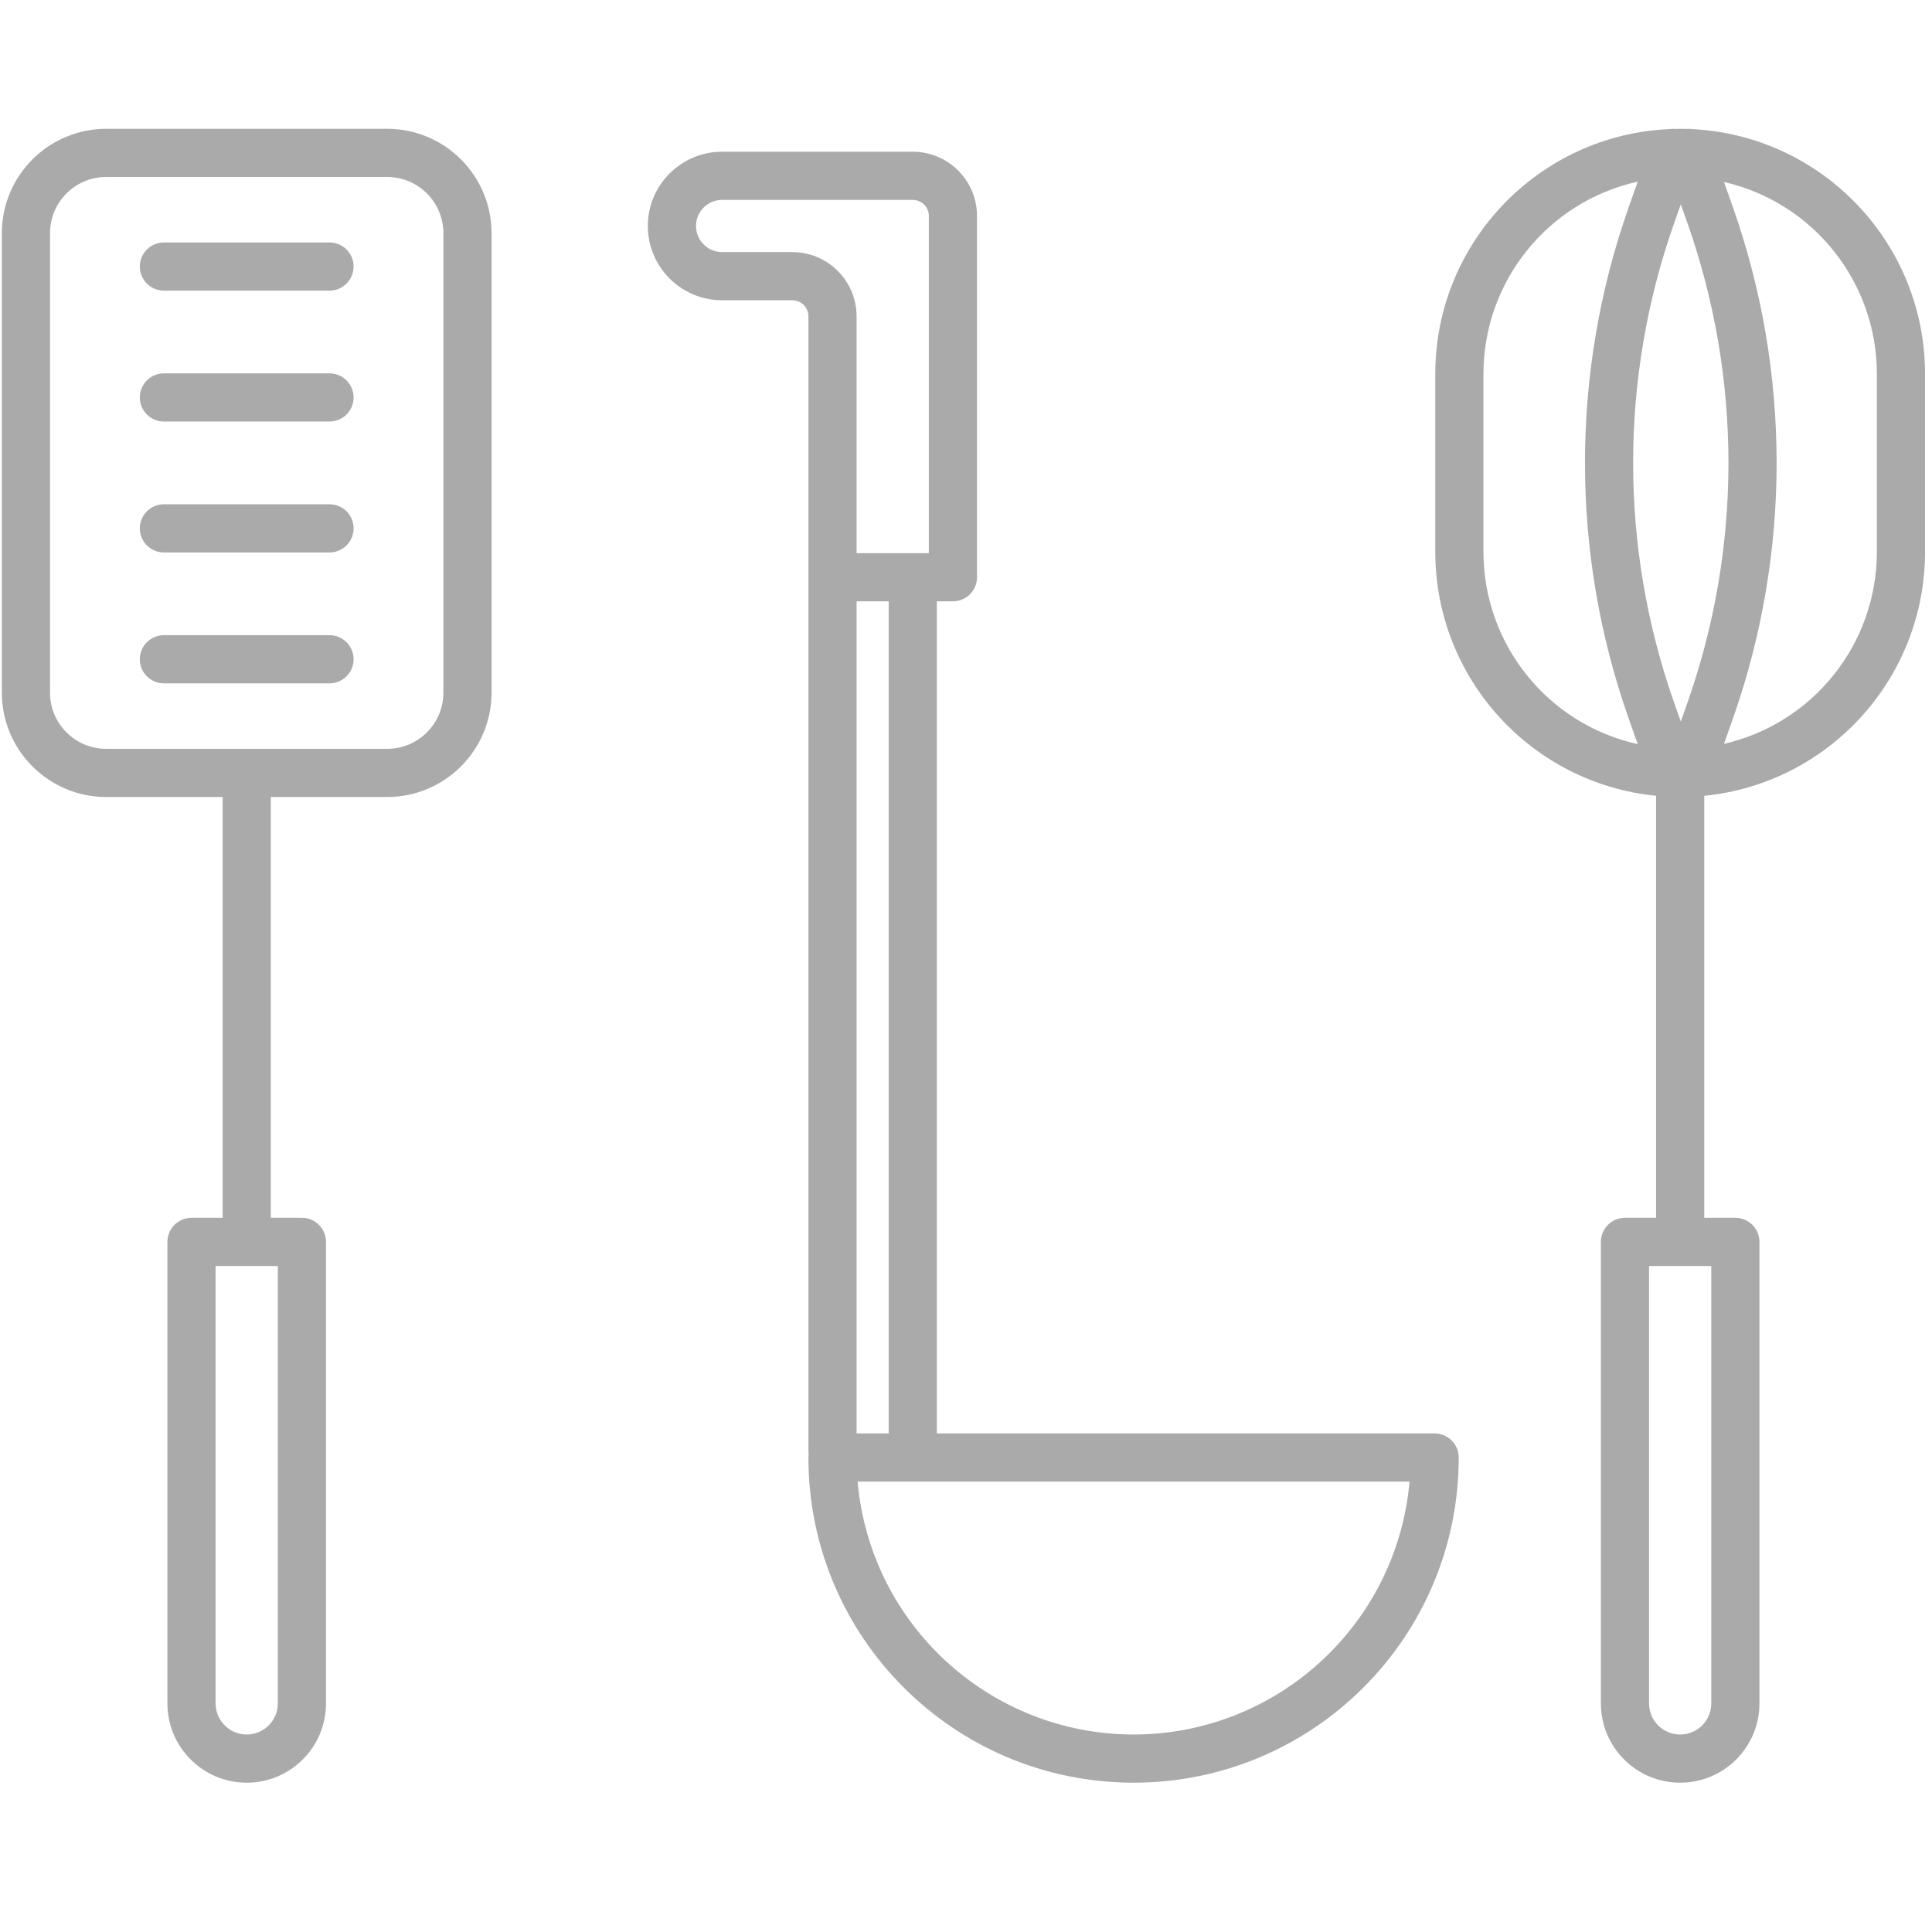<?xml version="1.0" encoding="UTF-8"?>
<svg width="60px" height="60px" viewBox="0 0 60 60" version="1.1" xmlns="http://www.w3.org/2000/svg" xmlns:xlink="http://www.w3.org/1999/xlink">
    <g id="utensil" stroke="none" stroke-width="1" fill="none" fill-rule="evenodd">
        <g id="noun_accessory_2912793" transform="translate(0, 4)" fill="#AAAAAA" fill-rule="nonzero">
            <path d="M12.025,0 L3.298,0 C1.509,0.002 0.059,1.452 0.057,3.241 L0.057,17.511 C0.059,19.3 1.509,20.75 3.298,20.752 L6.914,20.752 L6.914,33.82 L5.947,33.82 C5.534,33.82 5.199,34.155 5.199,34.568 L5.199,48.901 C5.199,50.261 6.302,51.363 7.662,51.363 C9.021,51.363 10.124,50.261 10.124,48.901 L10.124,34.568 C10.124,34.155 9.789,33.82 9.376,33.82 L8.41,33.82 L8.41,20.752 L12.025,20.752 C13.814,20.75 15.264,19.3 15.266,17.511 L15.266,3.241 C15.264,1.452 13.814,0.002 12.025,0 Z M8.628,48.901 C8.628,49.434 8.195,49.867 7.662,49.867 C7.128,49.867 6.695,49.434 6.695,48.901 L6.695,35.316 L8.628,35.316 L8.628,48.901 Z M13.77,17.511 C13.769,18.474 12.988,19.255 12.025,19.256 L3.298,19.256 C2.335,19.255 1.554,18.474 1.553,17.511 L1.553,3.241 C1.554,2.278 2.335,1.497 3.298,1.496 L12.025,1.496 C12.988,1.497 13.769,2.278 13.77,3.241 L13.77,17.511 Z" id="Shape"></path>
            <path d="M10.233,11.661 L5.09,11.661 C4.677,11.661 4.342,11.995 4.342,12.409 C4.342,12.822 4.677,13.157 5.09,13.157 L10.233,13.157 C10.646,13.157 10.981,12.822 10.981,12.409 C10.981,11.995 10.646,11.661 10.233,11.661 L10.233,11.661 Z" id="Path"></path>
            <path d="M10.233,3.53 L5.09,3.53 C4.677,3.53 4.342,3.865 4.342,4.278 C4.342,4.691 4.677,5.026 5.09,5.026 L10.233,5.026 C10.646,5.026 10.981,4.691 10.981,4.278 C10.981,3.865 10.646,3.53 10.233,3.53 L10.233,3.53 Z" id="Path"></path>
            <path d="M10.233,15.726 L5.09,15.726 C4.677,15.726 4.342,16.061 4.342,16.474 C4.342,16.887 4.677,17.222 5.09,17.222 L10.233,17.222 C10.646,17.222 10.981,16.887 10.981,16.474 C10.981,16.061 10.646,15.726 10.233,15.726 L10.233,15.726 Z" id="Path"></path>
            <path d="M10.233,7.595 L5.09,7.595 C4.677,7.595 4.342,7.93 4.342,8.343 C4.342,8.756 4.677,9.091 5.09,9.091 L10.233,9.091 C10.646,9.091 10.981,8.756 10.981,8.343 C10.981,7.93 10.646,7.595 10.233,7.595 L10.233,7.595 Z" id="Path"></path>
            <path d="M44.554,40.517 L29.095,40.517 L29.095,14.675 L29.594,14.675 C30.007,14.675 30.342,14.34 30.342,13.927 L30.342,2.707 C30.341,1.605 29.448,0.713 28.347,0.712 L22.426,0.712 C21.152,0.712 20.119,1.744 20.119,3.018 C20.119,4.292 21.152,5.325 22.426,5.325 L24.607,5.325 C24.883,5.325 25.106,5.548 25.106,5.823 L25.106,41.069 C25.115,41.134 25.115,41.2 25.106,41.265 C25.106,46.842 29.627,51.363 35.204,51.363 C40.781,51.363 45.302,46.842 45.302,41.265 C45.302,40.852 44.967,40.517 44.554,40.517 L44.554,40.517 Z M27.599,40.517 L26.602,40.517 L26.602,14.675 L27.599,14.675 L27.599,40.517 Z M24.607,3.829 L22.426,3.829 C21.978,3.829 21.615,3.466 21.615,3.018 C21.615,2.571 21.978,2.208 22.426,2.208 L28.347,2.208 C28.623,2.208 28.846,2.431 28.846,2.707 L28.846,13.179 L26.602,13.179 L26.602,5.823 C26.601,4.722 25.708,3.83 24.607,3.829 Z M35.204,49.867 C30.745,49.862 27.027,46.454 26.634,42.013 L43.774,42.013 C43.381,46.454 39.663,49.862 35.204,49.867 L35.204,49.867 Z" id="Shape"></path>
            <path d="M52.546,0.009 C52.482,-0.001 52.418,-0.002 52.355,0.004 C52.296,0.003 52.238,0 52.179,0 C52.131,0 52.083,0.003 52.035,0.004 C51.977,-0.002 51.918,0 51.86,0.008 C47.79,0.183 44.579,3.531 44.574,7.605 L44.574,13.147 C44.579,17.055 47.542,20.325 51.431,20.715 L51.431,33.82 L50.465,33.82 C50.052,33.82 49.717,34.155 49.717,34.568 L49.717,48.901 C49.717,50.261 50.819,51.363 52.179,51.363 C53.539,51.363 54.641,50.261 54.641,48.901 L54.641,34.568 C54.641,34.155 54.306,33.82 53.893,33.82 L52.927,33.82 L52.927,20.715 C56.816,20.326 59.779,17.056 59.784,13.147 L59.784,7.605 C59.779,3.549 56.596,0.21 52.546,0.009 Z M53.145,48.901 C53.145,49.434 52.712,49.867 52.179,49.867 C51.645,49.867 51.213,49.434 51.213,48.901 L51.213,35.316 L53.145,35.316 L53.145,48.901 Z M52.412,2.949 C54.101,7.756 54.101,12.996 52.412,17.803 L52.199,18.407 L51.985,17.803 C50.296,12.996 50.296,7.756 51.985,2.949 L52.199,2.345 L52.412,2.949 Z M46.07,13.147 L46.07,7.605 C46.074,4.741 48.065,2.262 50.861,1.641 L50.575,2.451 C48.772,7.58 48.772,13.171 50.575,18.3 L50.861,19.11 C48.065,18.489 46.075,16.011 46.07,13.147 Z M58.288,13.147 C58.283,15.995 56.315,18.463 53.54,19.101 L53.823,18.3 C55.625,13.171 55.625,7.581 53.823,2.452 L53.54,1.651 C56.315,2.289 58.283,4.757 58.288,7.605 L58.288,13.147 Z" id="Shape"></path>
        </g>
    </g>
</svg>